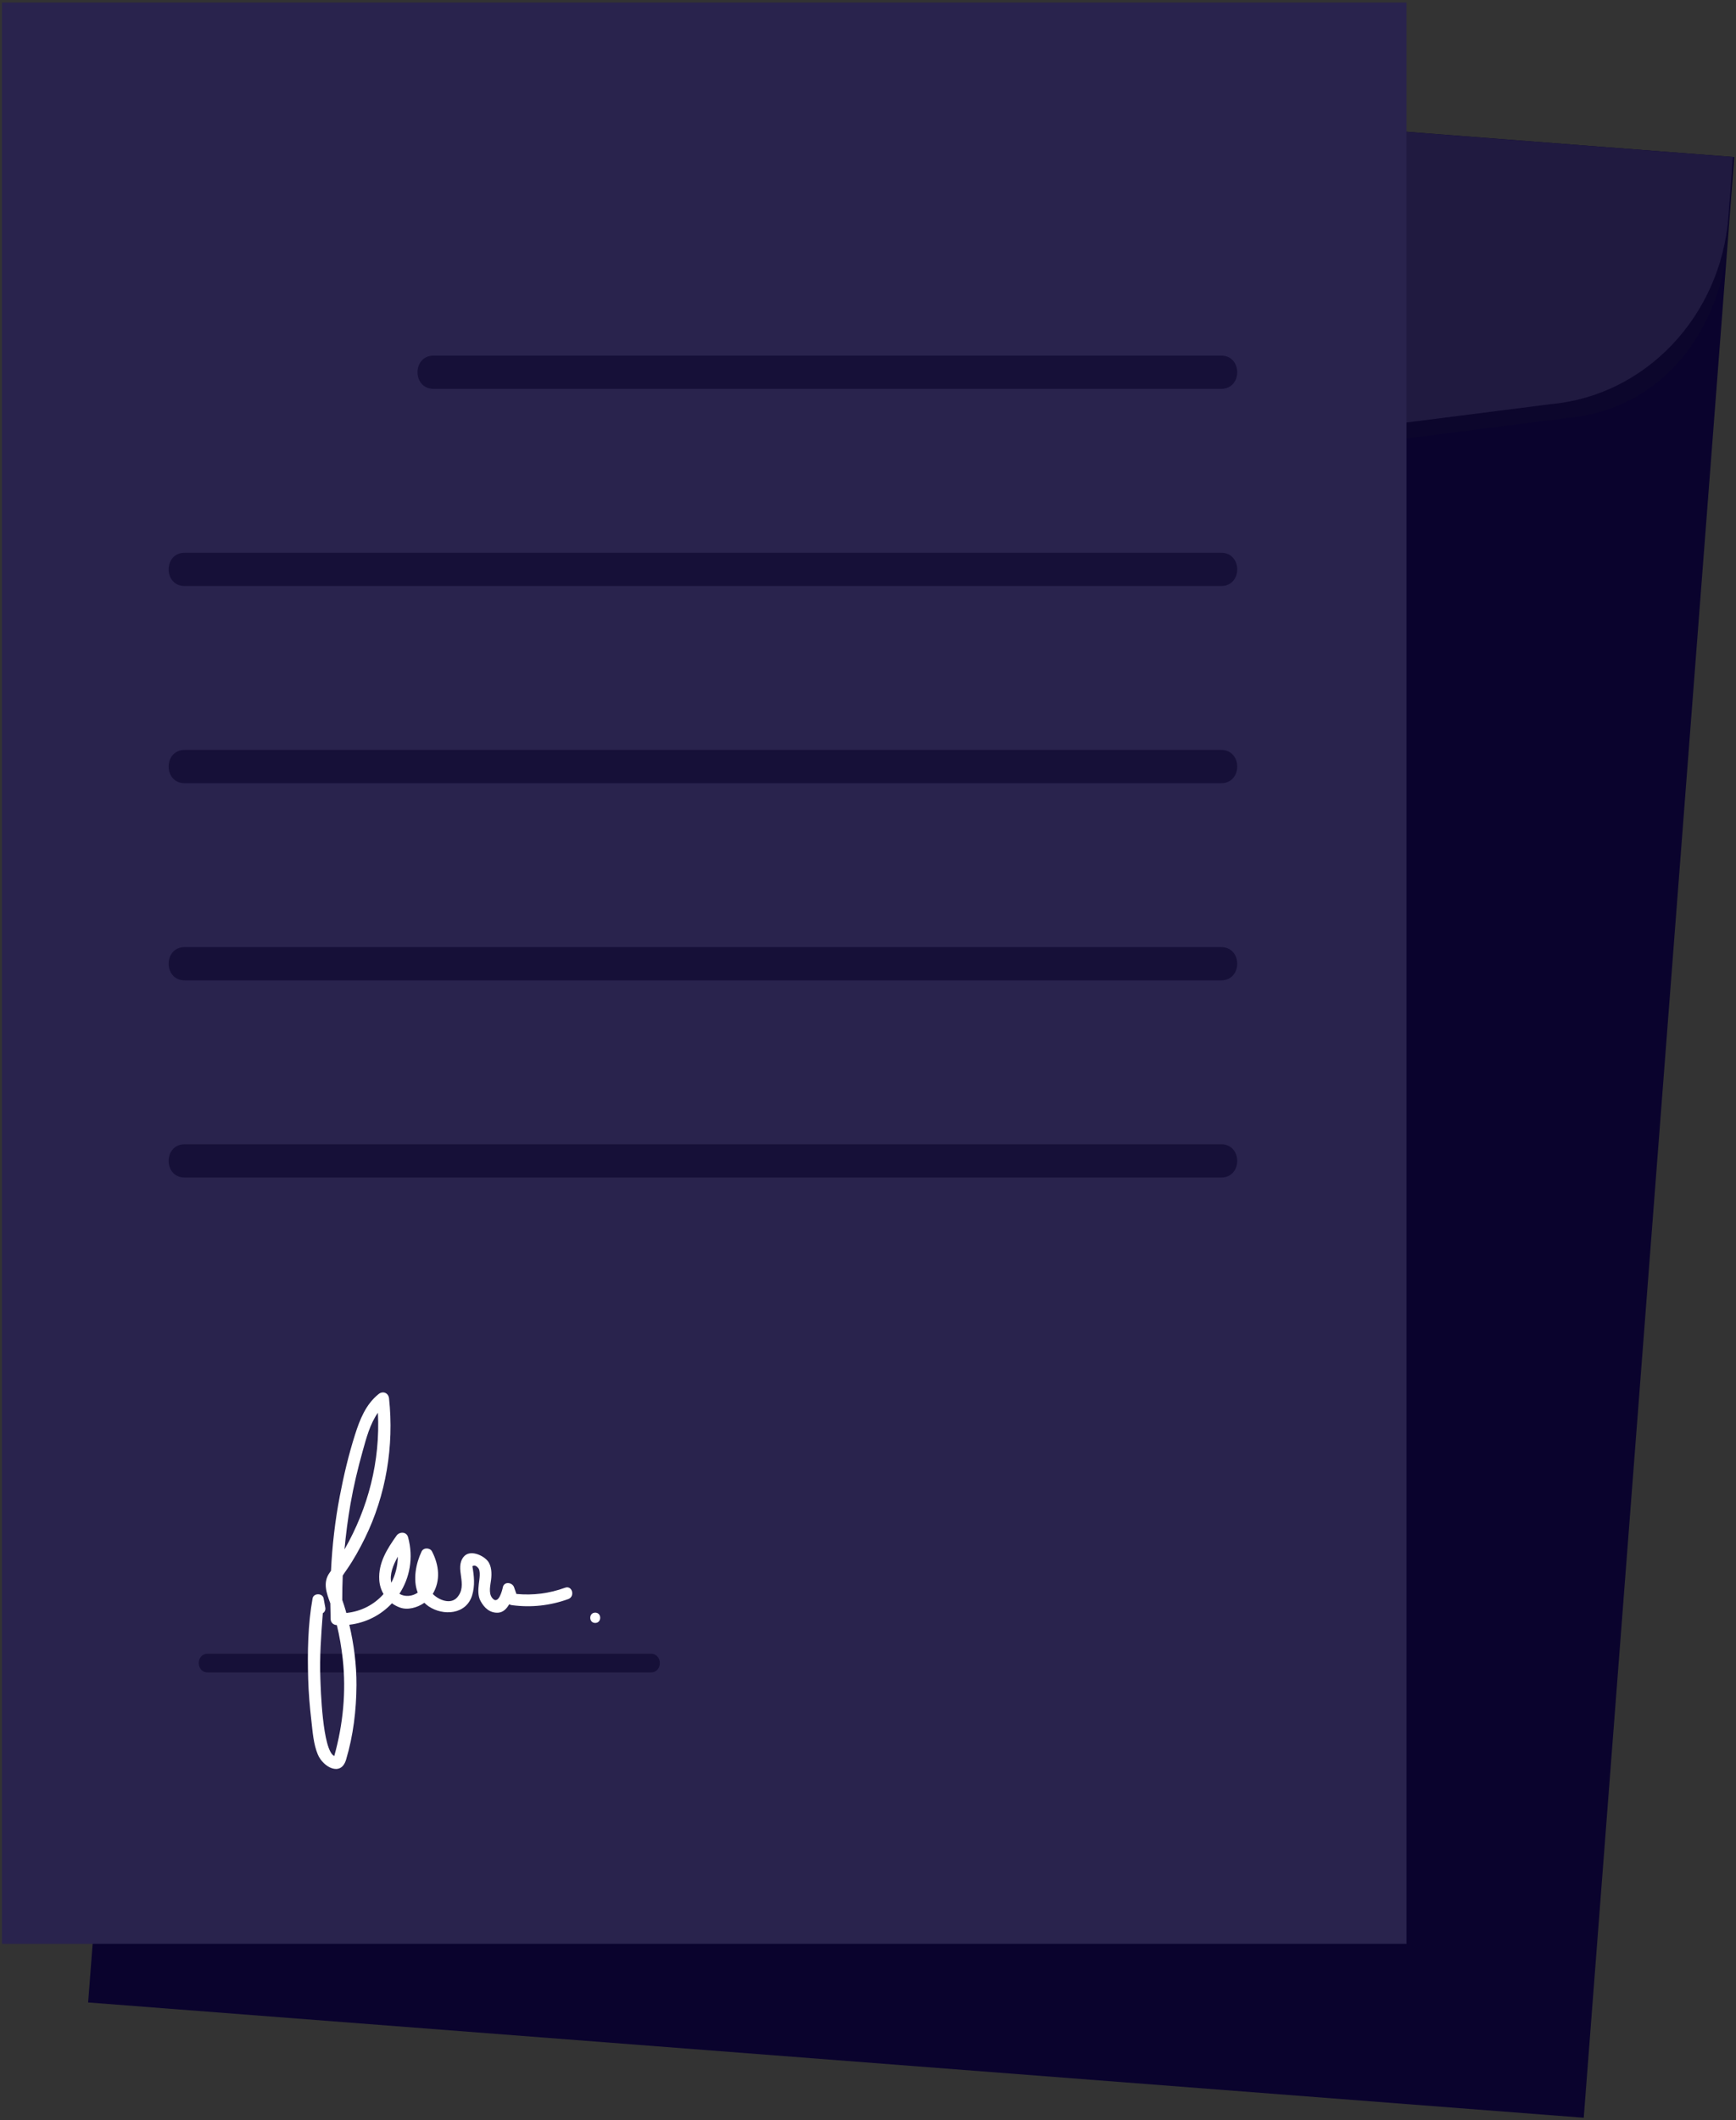 <svg viewBox="0 0 172 210" fill="none" xmlns="http://www.w3.org/2000/svg">
    <rect x="0" y="0" width="172" height="210" fill="#333333" stroke="none"/>
    <g clip-path="url(#clip0_213_340)">
        <path d="M23.645 4.137L8.732 198.336L156.915 209.755L171.828 15.555L23.645 4.137Z" fill="#0A032D"/>
        <path opacity="0.09" d="M155.257 41.401L107.91 47.424C100.239 48.4 92.47 47.801 85.037 45.662L39.166 32.46C30.04 30.179 23.887 21.274 24.642 11.439L25.096 5.514L171.702 15.549L171.34 23.078C170.585 32.914 164.624 40.545 155.257 41.401Z" fill="#272525"/>
        <path d="M153.686 40.024L106.339 46.046C98.667 47.022 90.899 46.424 83.466 44.285L37.594 31.082C28.468 28.802 22.315 19.896 23.07 10.061L23.525 4.136L171.702 15.549L171.247 21.474C170.492 31.309 163.053 39.167 153.686 40.024Z" fill="#201A40"/>
        <path d="M93.121 80.698C86.664 80.201 81.814 74.534 82.311 68.065L84.468 39.955C84.965 33.486 90.623 28.628 97.08 29.125C103.537 29.623 108.387 35.29 107.89 41.758L105.733 69.869C105.236 76.338 99.578 81.196 93.121 80.698ZM97.002 30.142C91.103 29.688 85.936 34.124 85.483 40.032L83.325 68.143C82.872 74.052 87.301 79.228 93.199 79.682C99.097 80.136 104.264 75.699 104.718 69.791L106.875 41.68C107.329 35.772 102.9 30.596 97.002 30.142Z" fill="#F9DD82"/>
        <path d="M104.427 44.869C108.815 40.474 108.815 33.347 104.427 28.951C100.038 24.555 92.924 24.555 88.536 28.951C84.147 33.347 84.147 40.474 88.536 44.869C92.924 49.265 100.038 49.265 104.427 44.869Z" fill="#AA7355"/>
        <path d="M101.809 39.124C103.031 36.183 101.641 32.806 98.705 31.582C95.768 30.358 92.397 31.75 91.175 34.692C89.953 37.633 91.343 41.01 94.28 42.234C97.216 43.459 100.587 42.066 101.809 39.124Z" fill="#BDB39B"/>
        <path d="M99.154 37.115C99.041 38.593 97.753 39.699 96.277 39.586C94.802 39.472 93.698 38.182 93.811 36.704C93.925 35.226 95.213 34.12 96.688 34.234C98.163 34.347 99.267 35.638 99.154 37.115Z" fill="#434244"/>
        <path d="M101.708 80.282C106.096 75.886 106.096 68.759 101.708 64.364C97.32 59.968 90.206 59.968 85.817 64.364C81.429 68.759 81.429 75.886 85.817 80.282C90.206 84.677 97.32 84.677 101.708 80.282Z" fill="#AA7355"/>
        <path d="M94.632 78.035C97.776 77.555 99.936 74.612 99.457 71.463C98.978 68.313 96.04 66.149 92.896 66.629C89.752 67.109 87.591 70.052 88.071 73.201C88.55 76.351 91.487 78.515 94.632 78.035Z" fill="#BDB39B"/>
        <path d="M96.436 72.529C96.323 74.006 95.035 75.112 93.559 74.999C92.084 74.885 90.98 73.595 91.093 72.117C91.207 70.639 92.495 69.533 93.97 69.647C95.445 69.76 96.55 71.05 96.436 72.529Z" fill="#434244"/>
        <path d="M139.354 0.251H0.191V192.529H139.354V0.251Z" fill="#29234D"/>
        <path d="M42.959 38.516C68.97 38.516 94.98 38.516 120.99 38.516C123.112 38.516 123.112 35.22 120.99 35.22C94.98 35.22 68.97 35.22 42.959 35.22C40.838 35.22 40.838 38.516 42.959 38.516Z" fill="#161038"/>
        <path d="M18.3 58.045C52.53 58.045 86.76 58.045 120.99 58.045C123.112 58.045 123.112 54.748 120.99 54.748C86.76 54.748 52.53 54.748 18.3 54.748C16.178 54.748 16.178 58.045 18.3 58.045Z" fill="#161038"/>
        <path d="M18.3 77.574C52.53 77.574 86.76 77.574 120.99 77.574C123.112 77.574 123.112 74.278 120.99 74.278C86.76 74.278 52.53 74.278 18.3 74.278C16.178 74.278 16.178 77.574 18.3 77.574Z" fill="#161038"/>
        <path d="M18.3 97.103C52.53 97.103 86.76 97.103 120.99 97.103C123.112 97.103 123.112 93.807 120.99 93.807C86.76 93.807 52.53 93.807 18.3 93.807C16.178 93.807 16.178 97.103 18.3 97.103Z" fill="#161038"/>
        <path d="M18.3 116.632C52.53 116.632 86.76 116.632 120.99 116.632C123.112 116.632 123.112 113.336 120.99 113.336C86.76 113.336 52.53 113.336 18.3 113.336C16.178 113.336 16.178 116.632 18.3 116.632Z" fill="#161038"/>
        <path d="M20.587 165.65C35.218 165.65 49.849 165.65 64.479 165.65C65.673 165.65 65.673 163.795 64.479 163.795C49.849 163.795 35.218 163.795 20.587 163.795C19.393 163.795 19.393 165.65 20.587 165.65Z" fill="#161038"/>
        <path d="M55.989 157.257C54.411 157.83 52.818 158.03 51.164 157.875L50.933 157.212C50.76 156.715 49.941 156.609 49.822 157.212C49.784 157.404 49.393 159.089 48.756 158.26C48.382 157.772 48.591 157.01 48.657 156.457C48.729 155.855 48.72 155.09 48.31 154.595C47.839 154.026 46.54 153.447 45.937 154.198C44.999 155.366 46.411 156.947 45.299 158.213C44.647 158.956 43.478 158.481 42.877 157.874C43.673 156.533 43.501 155.018 42.804 153.665C42.608 153.283 41.962 153.264 41.772 153.665C41.203 154.859 40.891 156.471 41.388 157.744C40.857 158.114 40.133 158.195 39.571 157.86C40.593 156.295 40.987 154.301 40.432 152.257C40.279 151.695 39.586 151.68 39.283 152.107C38.349 153.423 37.474 154.802 37.577 156.48C37.609 156.997 37.758 157.472 38 157.883C37.09 158.914 35.803 159.612 34.312 159.757C34.288 159.672 34.267 159.585 34.243 159.5C34.143 159.152 34.029 158.809 33.91 158.467C33.91 157.661 33.923 156.856 33.958 156.052C34.083 155.854 34.226 155.655 34.372 155.443C35.05 154.462 35.628 153.416 36.154 152.347C38.248 148.085 39.051 143.22 38.545 138.507C38.486 137.959 37.939 137.732 37.51 138.078C36.237 139.104 35.656 140.585 35.173 142.104C34.541 144.094 34.058 146.132 33.666 148.182C33.198 150.623 32.914 153.096 32.794 155.578C32.745 155.648 32.698 155.718 32.648 155.787C31.964 156.748 32.356 157.799 32.727 158.802C32.731 159.324 32.742 159.846 32.759 160.367C32.771 160.704 33.02 160.937 33.349 160.957C33.358 160.958 33.366 160.958 33.375 160.958C33.643 162.061 33.832 163.183 33.956 164.309C34.313 167.537 33.992 170.808 33.118 173.928C31.936 173.373 31.775 167.134 31.743 166.294C31.657 164.104 31.818 161.95 31.984 159.78C32.157 159.677 32.277 159.48 32.229 159.22L32.063 158.316C31.964 157.772 31.067 157.77 30.97 158.316C30.5 160.926 30.459 163.649 30.534 166.294C30.573 167.678 30.692 169.058 30.851 170.433C30.98 171.548 31.055 172.743 31.493 173.785C32.004 174.999 33.77 176.02 34.288 174.29C35.004 171.899 35.306 169.382 35.319 166.892C35.329 164.886 35.067 162.878 34.609 160.924C36.288 160.731 37.758 159.947 38.832 158.8C39.068 158.971 39.331 159.112 39.618 159.218C40.379 159.498 41.331 159.245 42.045 158.749C42.172 158.875 42.308 158.995 42.467 159.101C43.906 160.073 46.193 159.932 46.778 158.012C47.071 157.052 46.976 156.1 46.803 155.127C46.992 155.024 47.167 155.066 47.329 155.253C47.679 155.531 47.483 156.497 47.44 156.882C47.377 157.44 47.335 158.07 47.617 158.584C47.989 159.264 48.539 159.773 49.35 159.731C49.84 159.705 50.196 159.348 50.45 158.899C50.532 158.945 50.629 158.974 50.739 158.988C52.639 159.237 54.496 159.034 56.299 158.384C57.003 158.131 56.699 156.999 55.989 157.257ZM34.729 148.938C35.038 147.174 35.456 145.431 35.938 143.708C36.303 142.405 36.664 141.027 37.443 139.926C37.68 144.726 36.493 149.334 34.133 153.464C34.27 151.95 34.467 150.441 34.729 148.938ZM39.416 154.183C39.406 155.111 39.175 155.99 38.769 156.767C38.578 155.961 38.943 155.016 39.416 154.183Z" fill="white"/>
        <path d="M58.973 159.726C58.316 159.726 58.316 160.746 58.973 160.746C59.63 160.746 59.63 159.726 58.973 159.726Z" fill="white"/>
    </g>
    <defs>
        <clipPath id="clip0_213_340">
            <rect width="172" height="210" fill="white"/>
        </clipPath>
    </defs>
</svg>